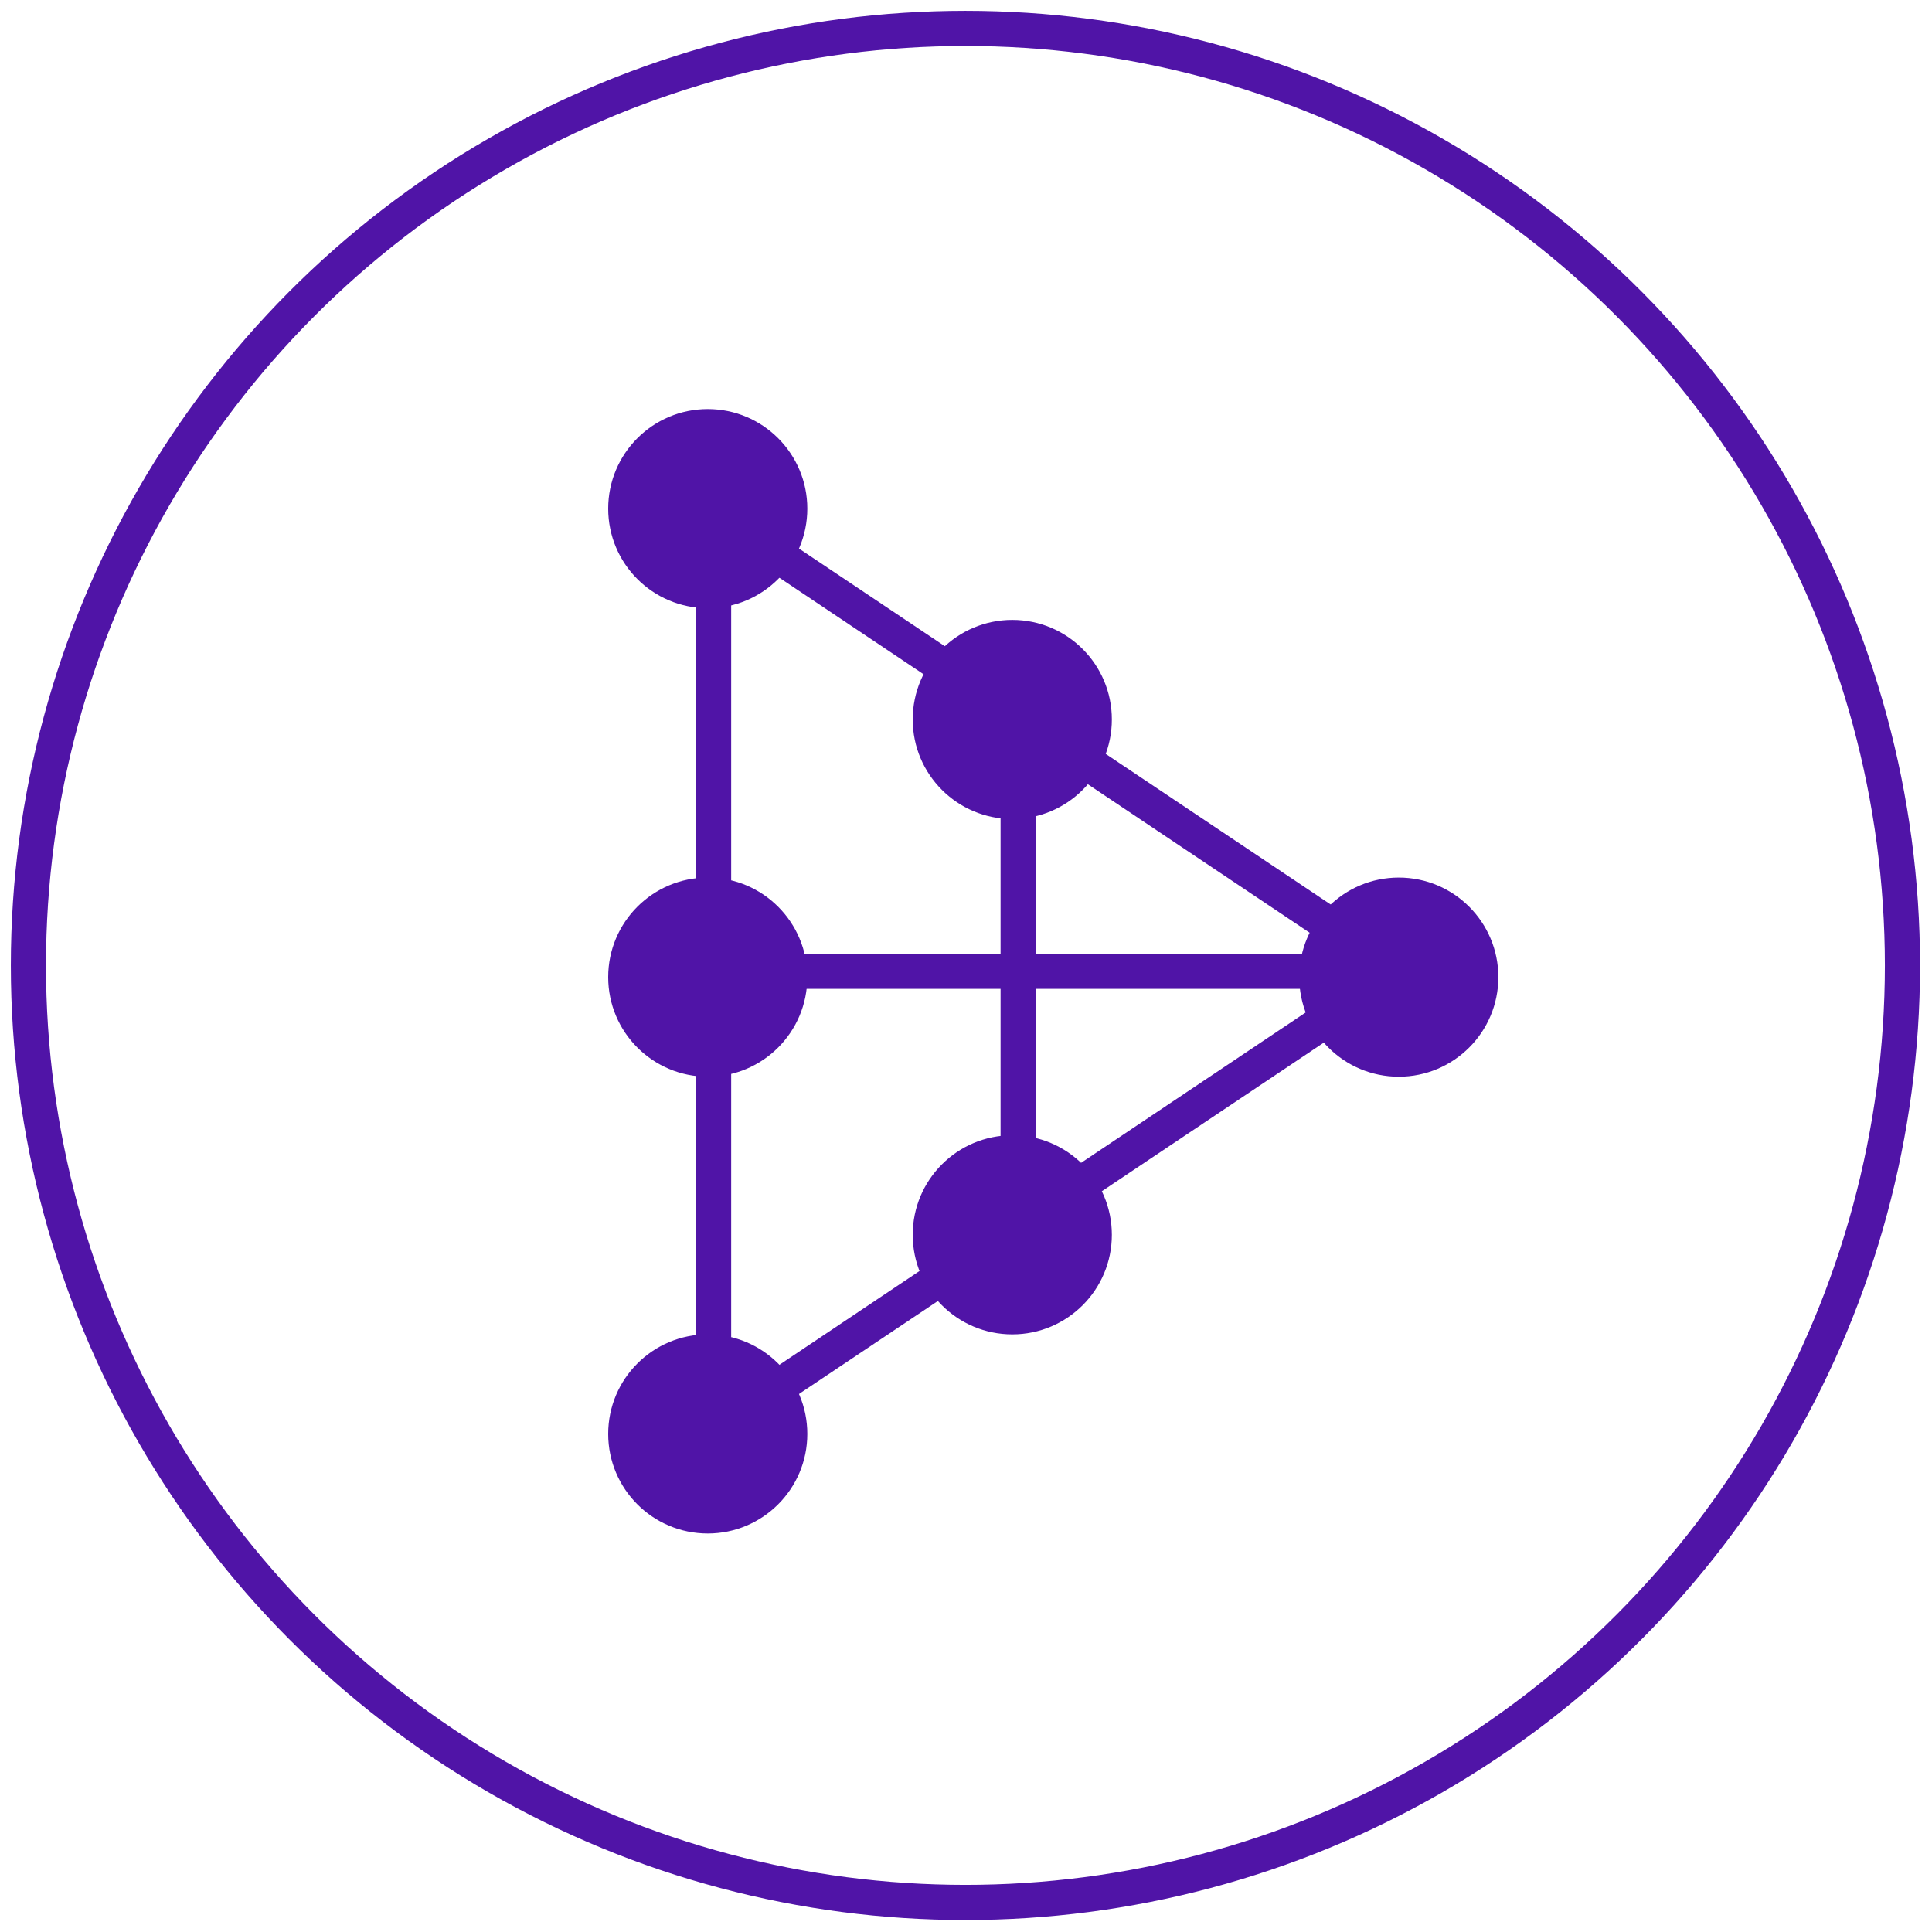 <svg height="136" viewBox="0 0 136 136" width="136" xmlns="http://www.w3.org/2000/svg"><g fill="none" fill-rule="evenodd" stroke="#5014a7"><circle cx="67.96" cy="67.96" r="65.96" stroke-width="2.474"/><g transform="translate(43.225 29.208)"><g fill="#5014a7" stroke-width=".825"><circle cx="6.596" cy="6.596" r="6.596"/><circle cx="6.596" cy="39.576" r="6.596"/><circle cx="28.033" cy="21.437" r="6.596"/><circle cx="6.596" cy="71.731" r="6.596"/><circle cx="28.033" cy="57.715" r="6.596"/><circle cx="55.241" cy="39.576" r="6.596"/></g><path d="m7.008 6.941v66.691" fill="#d8d8d8" stroke-linecap="square" stroke-width="2.474"/><path d="m28.445 21.787v36.402" fill="#d8d8d8" stroke-linecap="square" stroke-width="2.474"/><path d="m6.944 39.164h48.773" fill="#d8d8d8" stroke-linecap="square" stroke-width="2.474"/><path d="m6.596 71.731 48.645-32.568-48.645-32.568" stroke-linecap="square" stroke-width="2.474"/></g></g></svg>